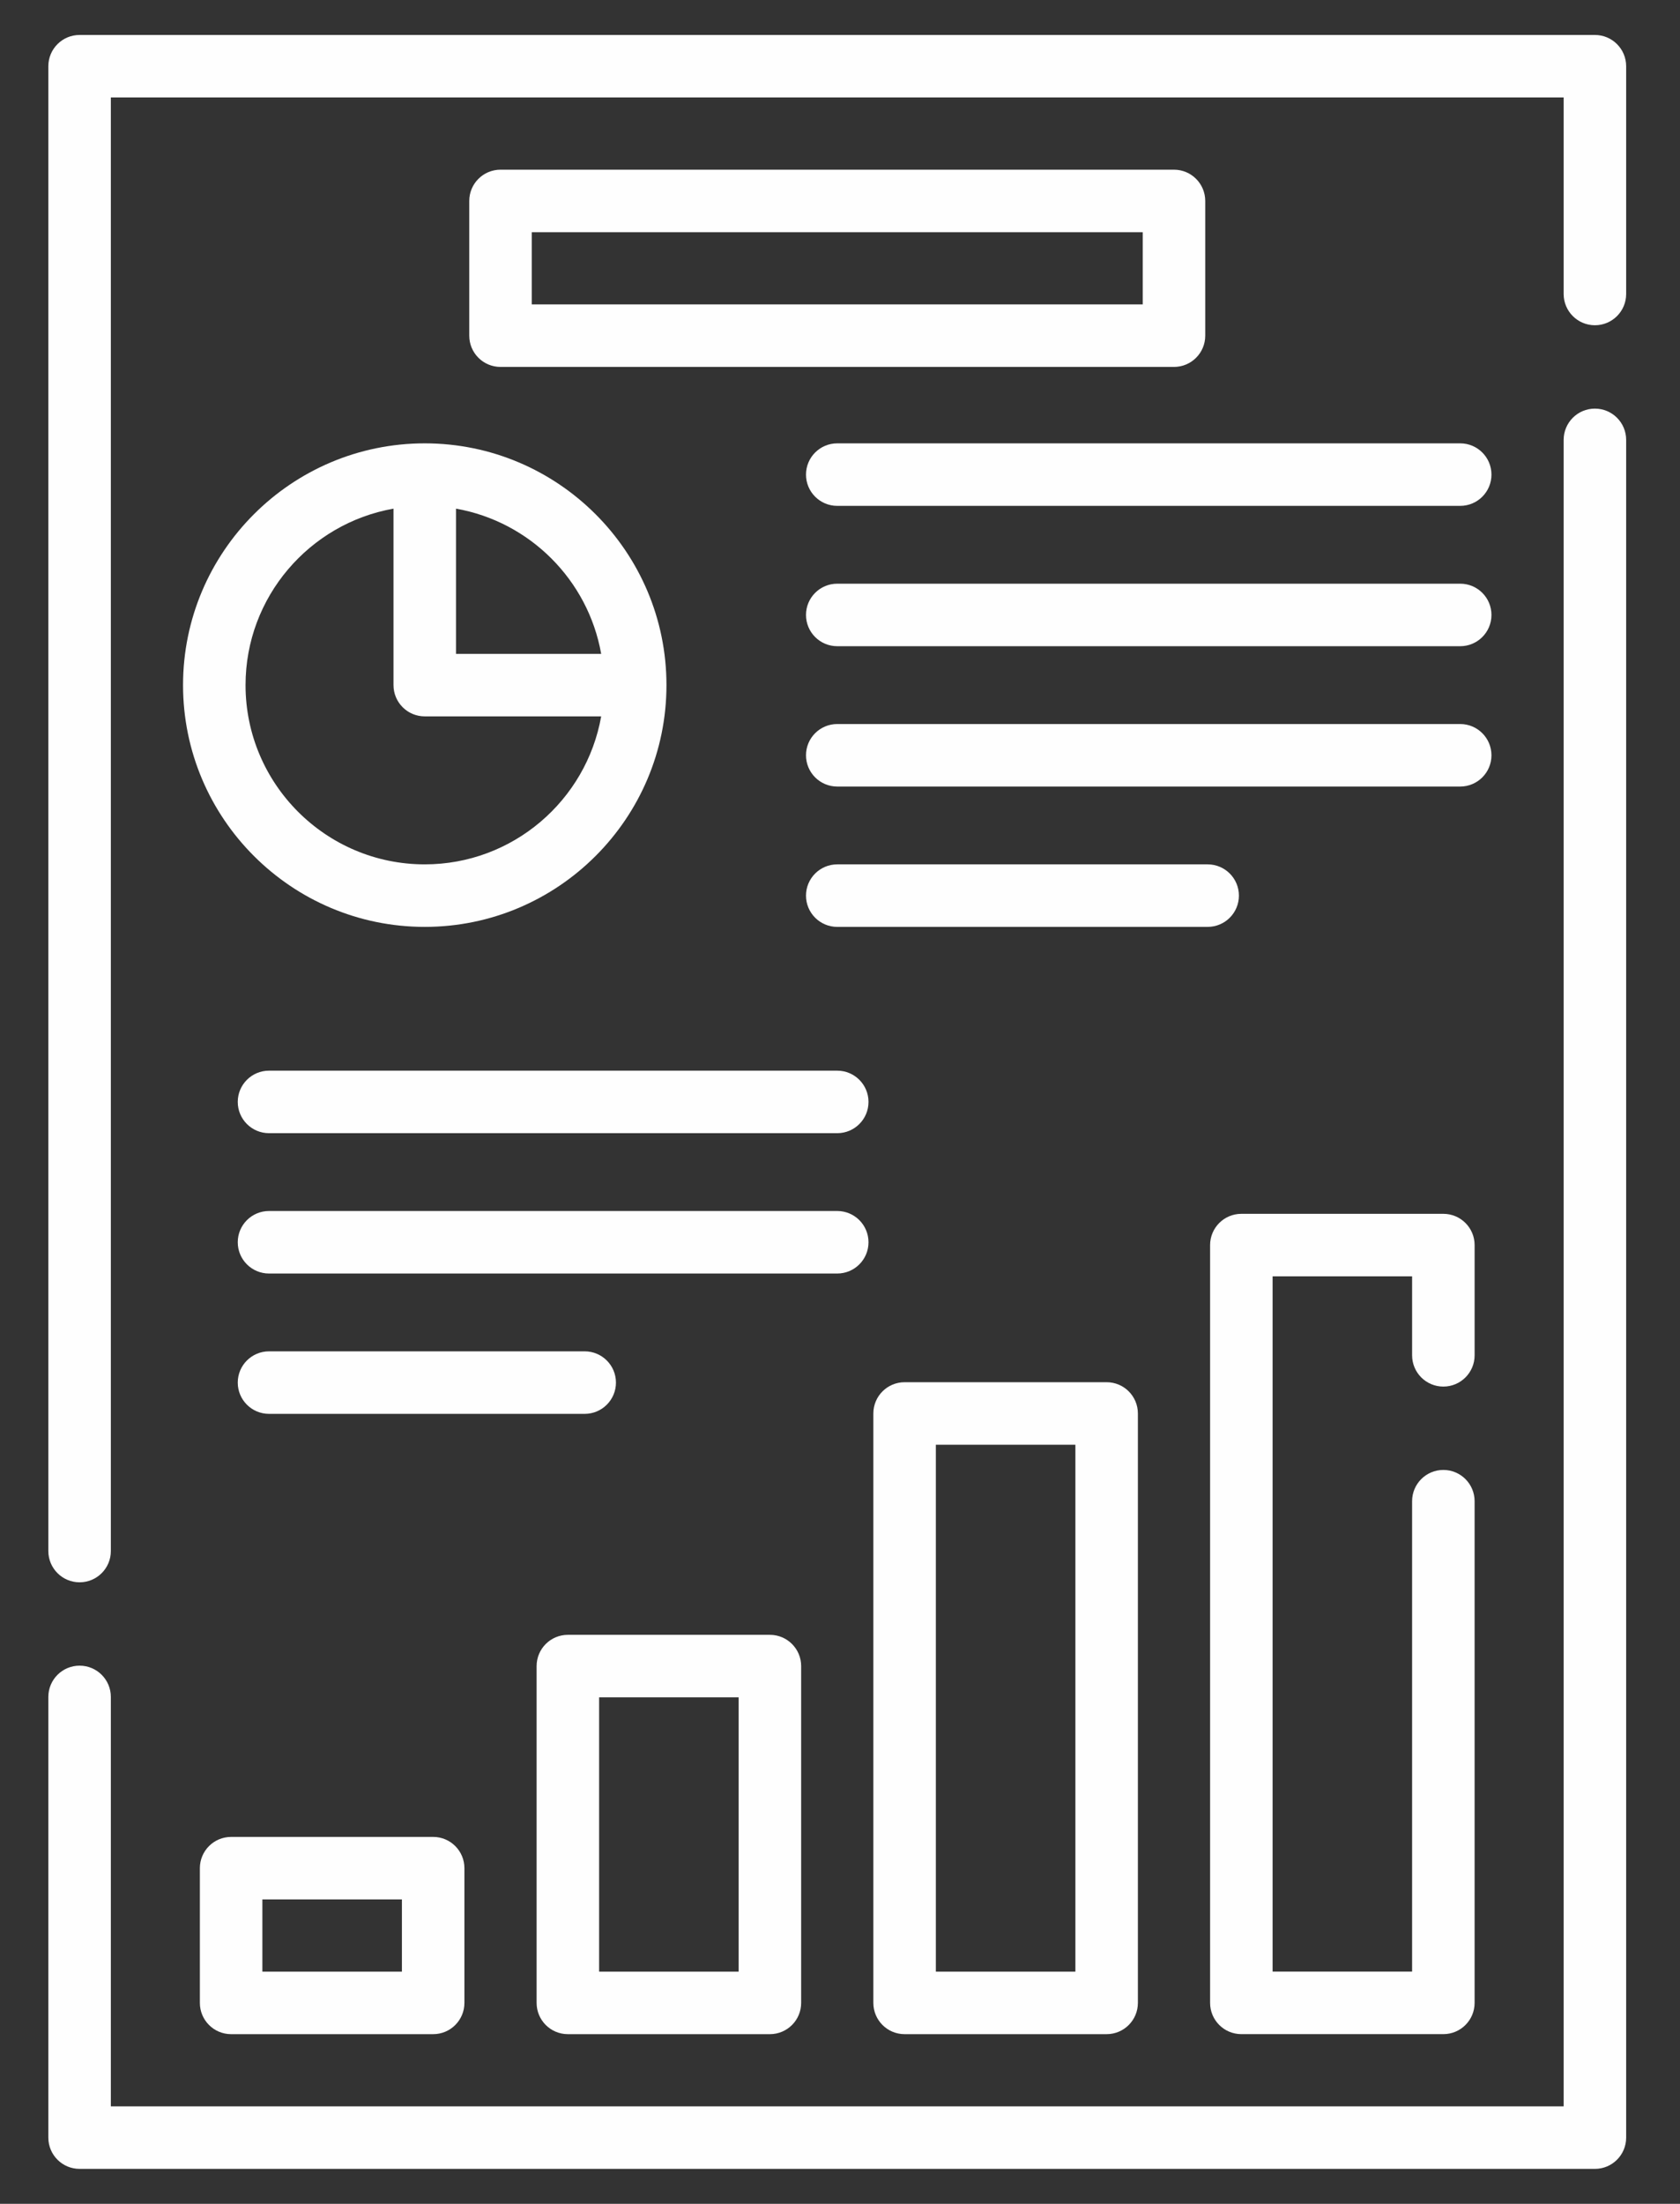 <?xml version="1.0" encoding="UTF-8"?>
<!DOCTYPE svg PUBLIC "-//W3C//DTD SVG 1.1//EN" "http://www.w3.org/Graphics/SVG/1.1/DTD/svg11.dtd">
<!-- Creator: CorelDRAW 2020 (64 Bit) -->
<svg xmlns="http://www.w3.org/2000/svg" xml:space="preserve" width="25.823mm" height="33.867mm" version="1.1" style="shape-rendering:geometricPrecision; text-rendering:geometricPrecision; image-rendering:optimizeQuality; fill-rule:evenodd; clip-rule:evenodd"
viewBox="0 0 2582.32 3386.66"
 xmlns:xlink="http://www.w3.org/1999/xlink"
 xmlns:xodm="http://www.corel.com/coreldraw/odm/2003"
 enable-background="new 0 0 512 512">
 <rect x="0" y="0" width="2582.32" height="3386.66" fill="#333333" stroke="none"/>
 <defs>
  <style type="text/css">
   <![CDATA[
    .fil0 {fill:#FEFEFE;fill-rule:nonzero}
   ]]>
  </style>
 </defs>
 <g id="Camada_x0020_1">
  <g id="_3175957227648">
   <g>
    <g>
     <path class="fil0" d="M2451.52 53.7l-2329.18 0c-26.54,0 -48.04,21.51 -48.04,48.03l0 2281.79c0,26.53 21.5,48.04 48.04,48.04 26.54,0 48.04,-21.51 48.04,-48.04l0 -2233.75 2233.11 0 0 301.99c0,26.53 21.5,48.03 48.03,48.03 26.54,0 48.04,-21.5 48.04,-48.03l0 -350.03c0,-26.53 -21.5,-48.03 -48.04,-48.03l0 0z"/>
     <path class="fil0" d="M2451.52 627.89c-26.53,0 -48.03,21.51 -48.03,48.04l0 2560.97 -2233.11 0 0 -629.21c0,-26.53 -21.5,-48.04 -48.04,-48.04 -26.54,0 -48.04,21.51 -48.04,48.04l0 677.24c0,26.53 21.5,48.04 48.04,48.04l2329.18 0c26.54,0 48.04,-21.51 48.04,-48.04l0 -2609c0,-26.53 -21.5,-48.04 -48.04,-48.04l0 0z"/>
     <path class="fil0" d="M281.35 1052.81c0,204.87 166.67,371.54 371.53,371.54 204.87,0 371.53,-166.67 371.53,-371.54 0,-204.86 -166.66,-371.53 -371.53,-371.53 -204.86,0 -371.53,166.67 -371.53,371.53zm371.53 275.46c-151.89,0 -275.46,-123.57 -275.46,-275.46 0,-135.5 98.37,-248.38 227.42,-271.18l0 271.18c0,26.53 21.5,48.04 48.04,48.04l271.18 0c-22.81,129.06 -135.68,227.42 -271.18,227.42zm271.18 -323.49l-223.14 0 0 -223.15c113.44,20.05 203.09,109.7 223.14,223.15z"/>
     <path class="fil0" d="M355.26 2822.83c-26.54,0 -48.04,21.5 -48.04,48.03l0 207.04c0,26.53 21.5,48.04 48.04,48.04l310.56 0c26.53,0 48.03,-21.51 48.03,-48.04l0 -207.04c0,-26.53 -21.5,-48.04 -48.03,-48.04l-310.56 0.01zm262.52 207.03l-214.49 0 0 -110.96 214.49 0 0 110.96z"/>
     <path class="fil0" d="M872.86 3125.94l310.55 0c26.54,0 48.04,-21.51 48.04,-48.04l0 -517.6c0,-26.52 -21.5,-48.03 -48.04,-48.03l-310.55 0c-26.54,0 -48.04,21.51 -48.04,48.04l0 517.59c0,26.53 21.5,48.04 48.04,48.04l0 0zm48.04 -517.6l214.47 0 0 421.52 -214.47 0 0 -421.52z"/>
     <path class="fil0" d="M1390.45 2124.07c-26.53,0 -48.03,21.51 -48.03,48.04l0 905.79c0,26.53 21.5,48.04 48.03,48.04l310.55 0c26.54,0 48.04,-21.51 48.04,-48.04l0 -905.79c0,-26.53 -21.5,-48.04 -48.04,-48.04l-310.55 0zm262.52 905.79l-214.48 0 0 -809.72 214.48 0 0 809.72z"/>
     <path class="fil0" d="M2218.58 2130.78c26.53,0 48.04,-21.51 48.04,-48.03l0 -169.41c0,-26.53 -21.51,-48.04 -48.04,-48.04l-310.51 0c-26.53,0 -48.03,21.51 -48.03,48.04l0 1164.53c0,26.53 21.5,48.03 48.03,48.03l310.5 0c26.54,0 48.04,-21.5 48.04,-48.03l0 -770.95c0,-26.53 -21.5,-48.04 -48.04,-48.04 -26.53,0 -48.04,21.51 -48.04,48.04l0 722.91 -214.42 0 0 -1068.45 214.43 0 0 121.37c0,26.53 21.51,48.04 48.04,48.04l0 -0.01z"/>
     <path class="fil0" d="M1804.53 260.73l-1035.19 0c-26.54,0 -48.04,21.51 -48.04,48.04l0 207.04c0,26.53 21.5,48.03 48.04,48.03l1035.19 0c26.54,0 48.04,-21.51 48.04,-48.04l0 -207.03c-0.01,-26.53 -21.51,-48.04 -48.04,-48.04l0 0zm-48.04 207.04l-939.12 0 0 -110.96 939.13 0 0 110.96 -0.01 0z"/>
     <path class="fil0" d="M2244.48 681.28l-957.55 0c-26.53,0 -48.04,21.51 -48.04,48.04 0,26.53 21.51,48.03 48.04,48.03l957.55 0c26.54,0 48.04,-21.5 48.04,-48.03 0,-26.53 -21.51,-48.04 -48.04,-48.04z"/>
     <path class="fil0" d="M2244.48 896.94l-957.55 0c-26.53,0 -48.04,21.51 -48.04,48.04 0,26.53 21.51,48.04 48.04,48.04l957.55 0c26.54,0 48.04,-21.51 48.04,-48.04 0,-26.53 -21.51,-48.04 -48.04,-48.04l0 0z"/>
     <path class="fil0" d="M2292.51 1160.64c0,-26.52 -21.5,-48.03 -48.03,-48.03l-957.55 0c-26.53,0 -48.04,21.51 -48.04,48.03 0,26.53 21.51,48.04 48.04,48.04l957.55 0c26.53,0 48.04,-21.51 48.04,-48.04l-0.01 0z"/>
     <path class="fil0" d="M1904.33 1376.31c0,-26.53 -21.51,-48.04 -48.04,-48.04l-569.36 0c-26.53,0 -48.04,21.51 -48.04,48.04 0,26.53 21.51,48.04 48.04,48.04l569.36 -0.01c26.53,0 48.04,-21.51 48.04,-48.03l0 0z"/>
     <path class="fil0" d="M1286.93 1645.3l-873.44 0c-26.54,0 -48.04,21.51 -48.04,48.03 0,26.53 21.5,48.04 48.04,48.04l873.44 0c26.54,0 48.04,-21.51 48.04,-48.04 0,-26.52 -21.5,-48.03 -48.04,-48.03z"/>
     <path class="fil0" d="M1334.97 1909c0,-26.53 -21.5,-48.04 -48.04,-48.04l-873.44 0c-26.54,0 -48.04,21.51 -48.04,48.04 0,26.53 21.5,48.04 48.04,48.04l873.44 -0.01c26.54,0 48.04,-21.51 48.04,-48.03l0 0z"/>
     <path class="fil0" d="M946.78 2124.66c0,-26.53 -21.5,-48.04 -48.04,-48.04l-485.25 0c-26.54,0 -48.04,21.51 -48.04,48.04 0,26.53 21.5,48.04 48.04,48.04l485.25 0c26.53,0 48.04,-21.51 48.04,-48.04l0 0z"/>
    </g>
   </g>
  </g>
 </g>
</svg>
